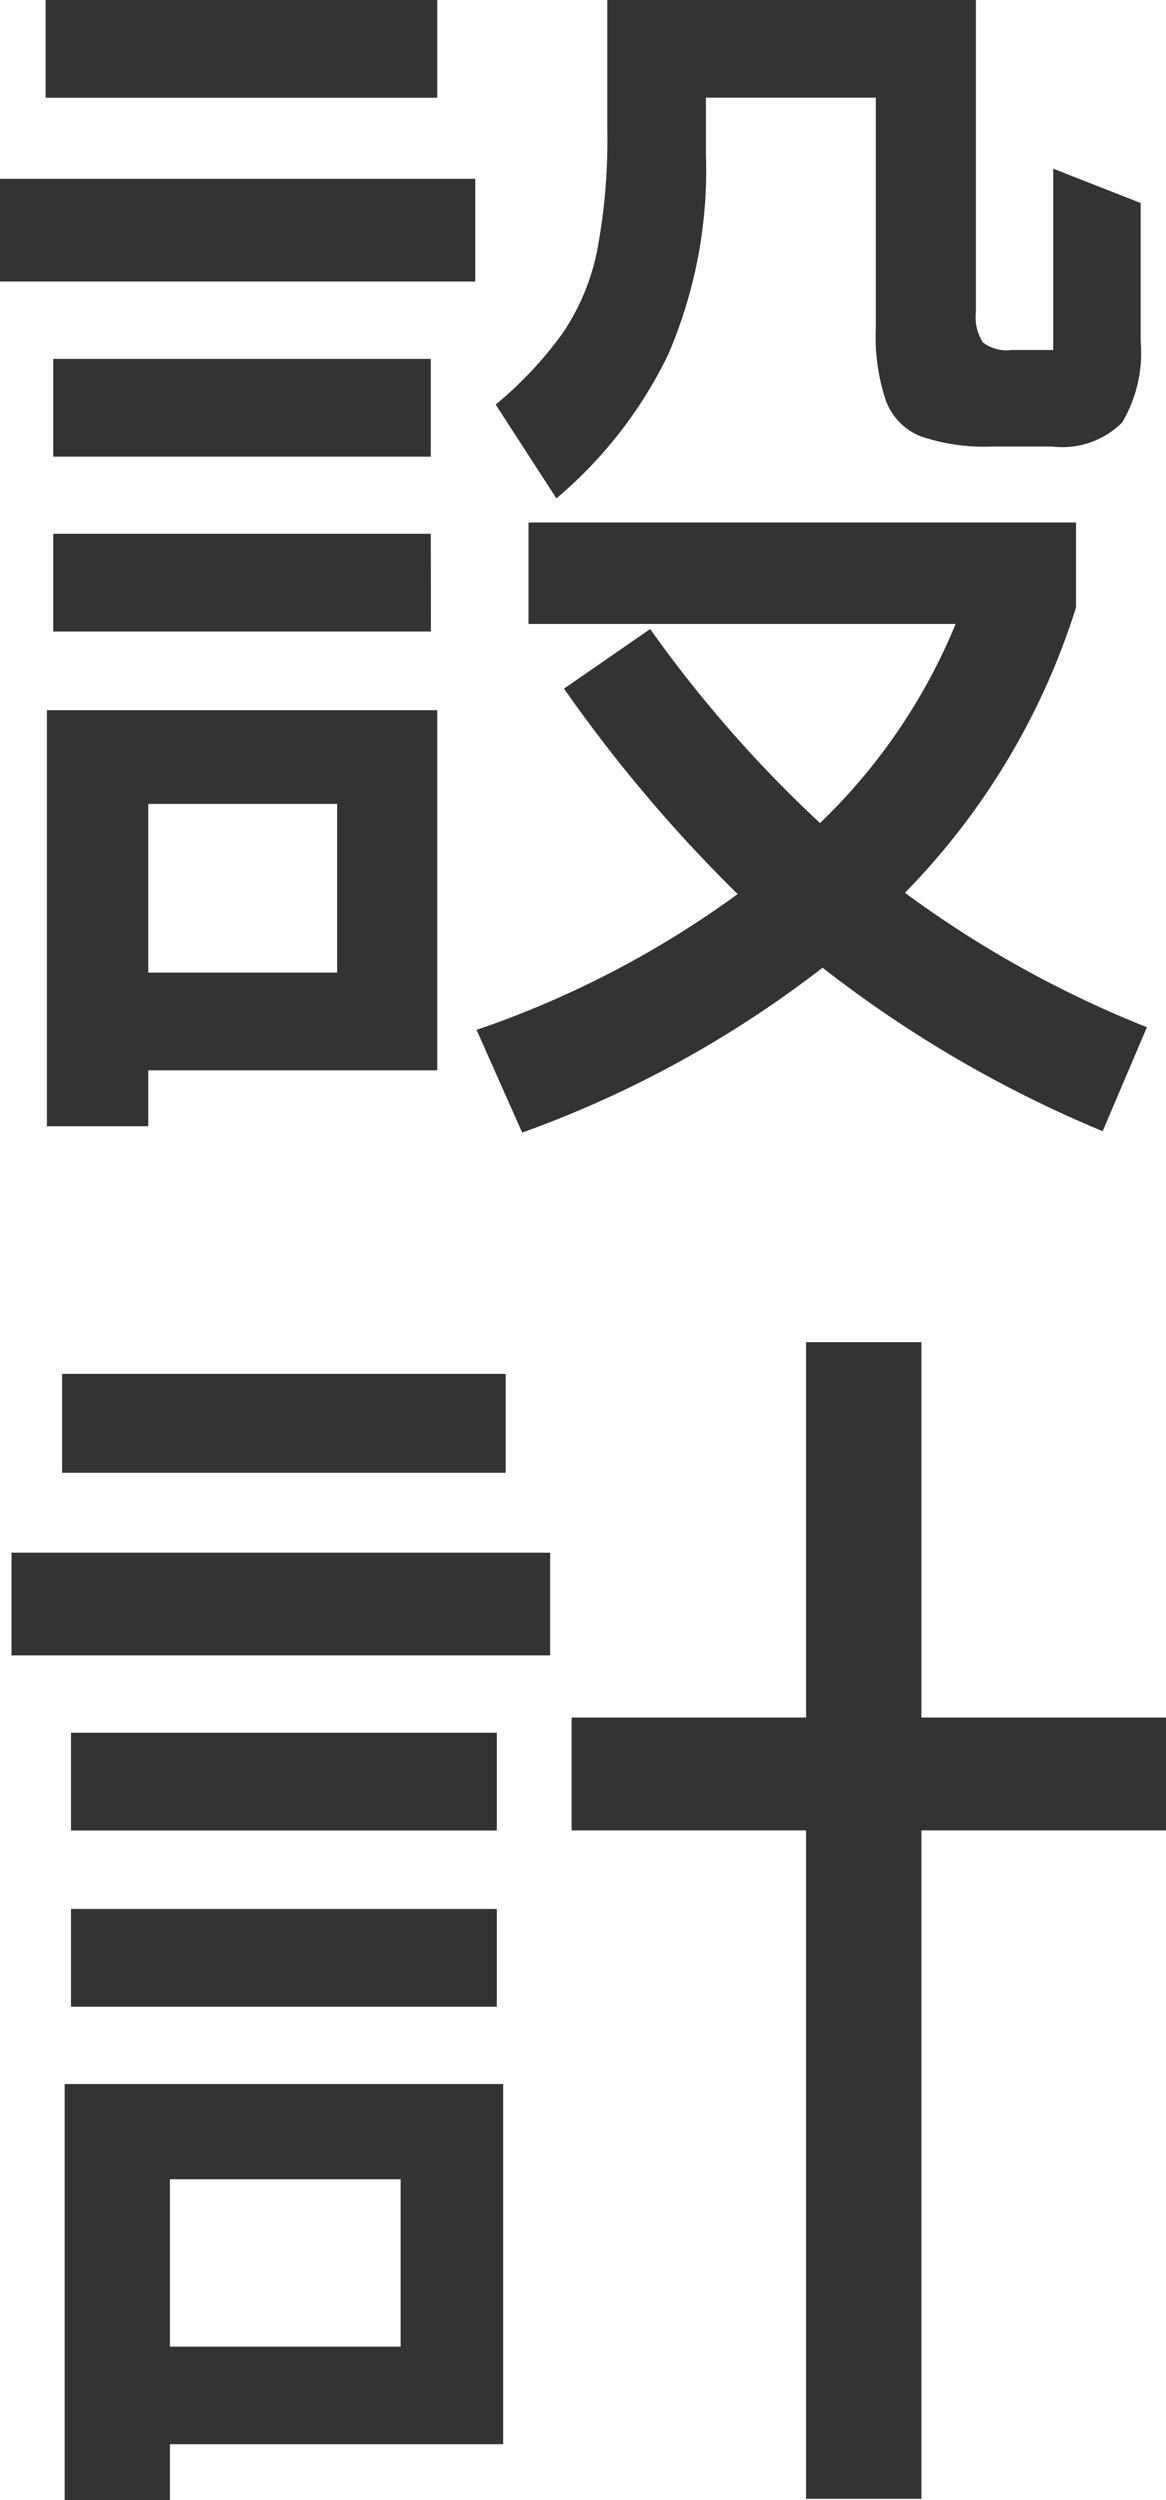 <svg xmlns="http://www.w3.org/2000/svg" width="44.159" height="94.624" viewBox="0 0 44.159 94.624"><path d="M3.792,12.072H18.624v3.7H3.792ZM28.8,17.928a17.616,17.616,0,0,1-1.44,7.584,16.538,16.538,0,0,1-4.224,5.424l-2.3-3.552a14.51,14.51,0,0,0,2.544-2.712,8.569,8.569,0,0,0,1.3-3.12,22.58,22.58,0,0,0,.384-4.584v-4.9H39.024V23.88a1.78,1.78,0,0,0,.264,1.152,1.48,1.48,0,0,0,1.08.288h1.584V18.456l3.312,1.3v5.232a5.175,5.175,0,0,1-.7,3.072,3.2,3.2,0,0,1-2.664.912H39.648a7.446,7.446,0,0,1-2.712-.384,2.325,2.325,0,0,1-1.32-1.344,7.651,7.651,0,0,1-.384-2.736V15.768H28.8Zm-8.736,4.8h-18V18.84h18ZM4.08,25.656h14.3v3.7H4.08ZM43.824,54.888A45.751,45.751,0,0,1,33.216,48.7a41.428,41.428,0,0,1-11.376,6.24l-1.728-3.888A37.033,37.033,0,0,0,30,45.912a55.327,55.327,0,0,1-6.576-7.776l3.264-2.256a47.768,47.768,0,0,0,6.432,7.344,22.125,22.125,0,0,0,5.136-7.536H22.08v-3.84H42.816v3.216a26.988,26.988,0,0,1-6.48,10.8A40.912,40.912,0,0,0,45.5,50.952ZM18.384,35.976H4.08v-3.7h14.3ZM7.68,54.7H3.84V38.952H18.624V52.584H7.68ZM14.832,42.5H7.68v6.384h7.152ZM36.96,77.08h9.264v4.272H36.96v25.3H32.592v-25.3h-8.88V77.08h8.88V62.872H36.96ZM4.416,64.072h16.8v3.744H4.416ZM22.9,74.728H2.5V70.84H22.9ZM4.752,77.656H20.88v3.7H4.752ZM20.88,88.024H4.752v-3.7H20.88ZM8.5,106.7H4.512V90.952H21.12v13.632H8.5Zm8.736-12.144H8.5v6.336h8.736Z" transform="translate(-2.064 -12.072)" fill="#333"></path></svg>